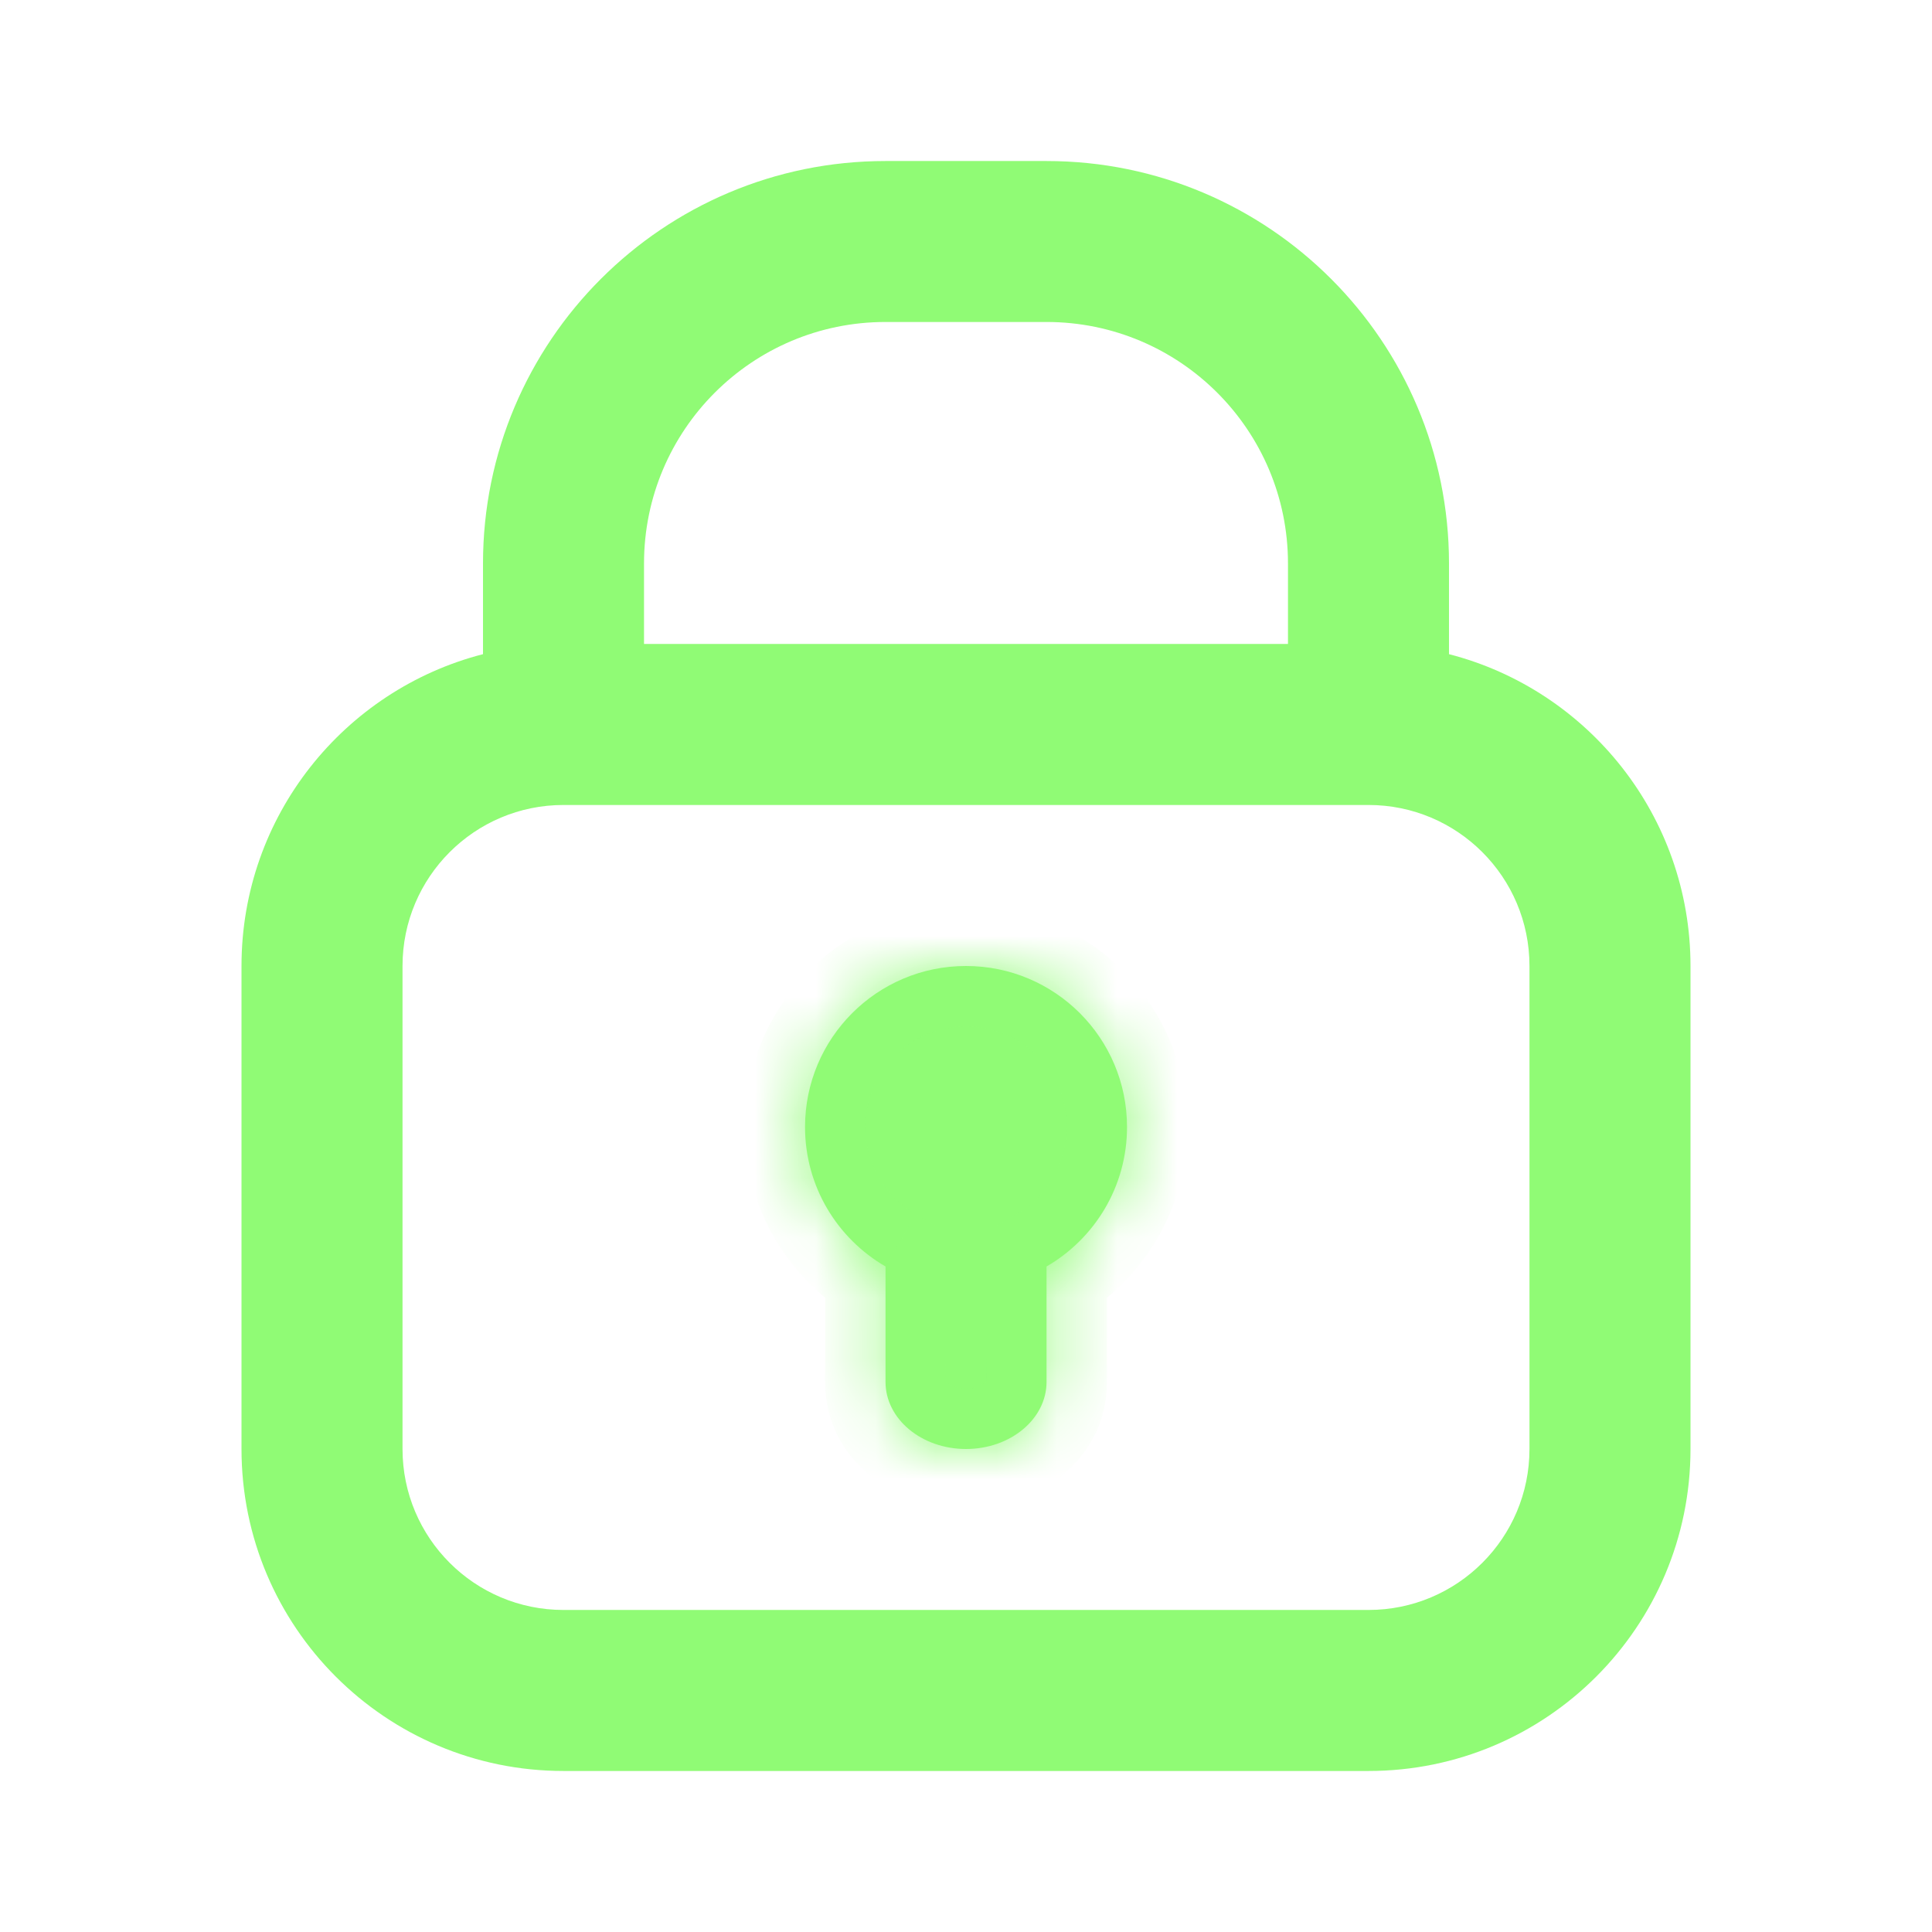<svg width="32" height="32" viewBox="0 0 32 32" fill="none" xmlns="http://www.w3.org/2000/svg">
<path fill-rule="evenodd" clip-rule="evenodd" d="M14.667 2.667C10.985 2.667 8 5.651 8 9.333V10.835C5.7 11.427 4 13.515 4 16V24C4 26.945 6.388 29.333 9.333 29.333H22.667C25.612 29.333 28 26.945 28 24V16C28 13.515 26.3 11.427 24 10.835V9.333C24 5.651 21.015 2.667 17.333 2.667H14.667ZM21.333 10.666V9.333C21.333 7.124 19.543 5.333 17.333 5.333H14.667C12.457 5.333 10.667 7.124 10.667 9.333V10.666H21.333ZM9.333 13.333H22.667C24.139 13.333 25.333 14.527 25.333 16V24C25.333 25.473 24.139 26.666 22.667 26.666H9.333C7.861 26.666 6.667 25.473 6.667 24V16C6.667 14.527 7.861 13.333 9.333 13.333Z" fill="#90FB75"/>
<mask id="path-2-inside-1_17340_14383" fill="white">
<path fill-rule="evenodd" clip-rule="evenodd" d="M17.334 20.977C18.131 20.515 18.667 19.654 18.667 18.667C18.667 17.194 17.473 16 16 16C14.527 16 13.334 17.194 13.334 18.667C13.334 19.654 13.87 20.515 14.667 20.977V22.889C14.667 23.503 15.264 24 16 24C16.736 24 17.334 23.503 17.334 22.889V20.977Z"/>
</mask>
<path fill-rule="evenodd" clip-rule="evenodd" d="M17.334 20.977C18.131 20.515 18.667 19.654 18.667 18.667C18.667 17.194 17.473 16 16 16C14.527 16 13.334 17.194 13.334 18.667C13.334 19.654 13.87 20.515 14.667 20.977V22.889C14.667 23.503 15.264 24 16 24C16.736 24 17.334 23.503 17.334 22.889V20.977Z" fill="#90FB75"/>
<path d="M17.334 20.977L16.833 20.111L16.334 20.4V20.977H17.334ZM14.667 20.977H15.667V20.4L15.168 20.111L14.667 20.977ZM17.667 18.667C17.667 19.282 17.334 19.821 16.833 20.111L17.834 21.842C18.928 21.21 19.667 20.025 19.667 18.667H17.667ZM16 17C16.921 17 17.667 17.746 17.667 18.667H19.667C19.667 16.642 18.025 15 16 15V17ZM14.334 18.667C14.334 17.746 15.08 17 16 17V15C13.975 15 12.334 16.642 12.334 18.667H14.334ZM15.168 20.111C14.667 19.821 14.334 19.282 14.334 18.667H12.334C12.334 20.025 13.073 21.21 14.166 21.842L15.168 20.111ZM15.667 22.889V20.977H13.667V22.889H15.667ZM16 23C15.854 23 15.75 22.95 15.697 22.906C15.647 22.864 15.667 22.854 15.667 22.889H13.667C13.667 24.218 14.89 25 16 25V23ZM16.334 22.889C16.334 22.854 16.353 22.864 16.303 22.906C16.25 22.95 16.147 23 16 23V25C17.11 25 18.334 24.218 18.334 22.889H16.334ZM16.334 20.977V22.889H18.334V20.977H16.334Z" fill="#90FB75" mask="url(#path-2-inside-1_17340_14383)"/>
</svg>
